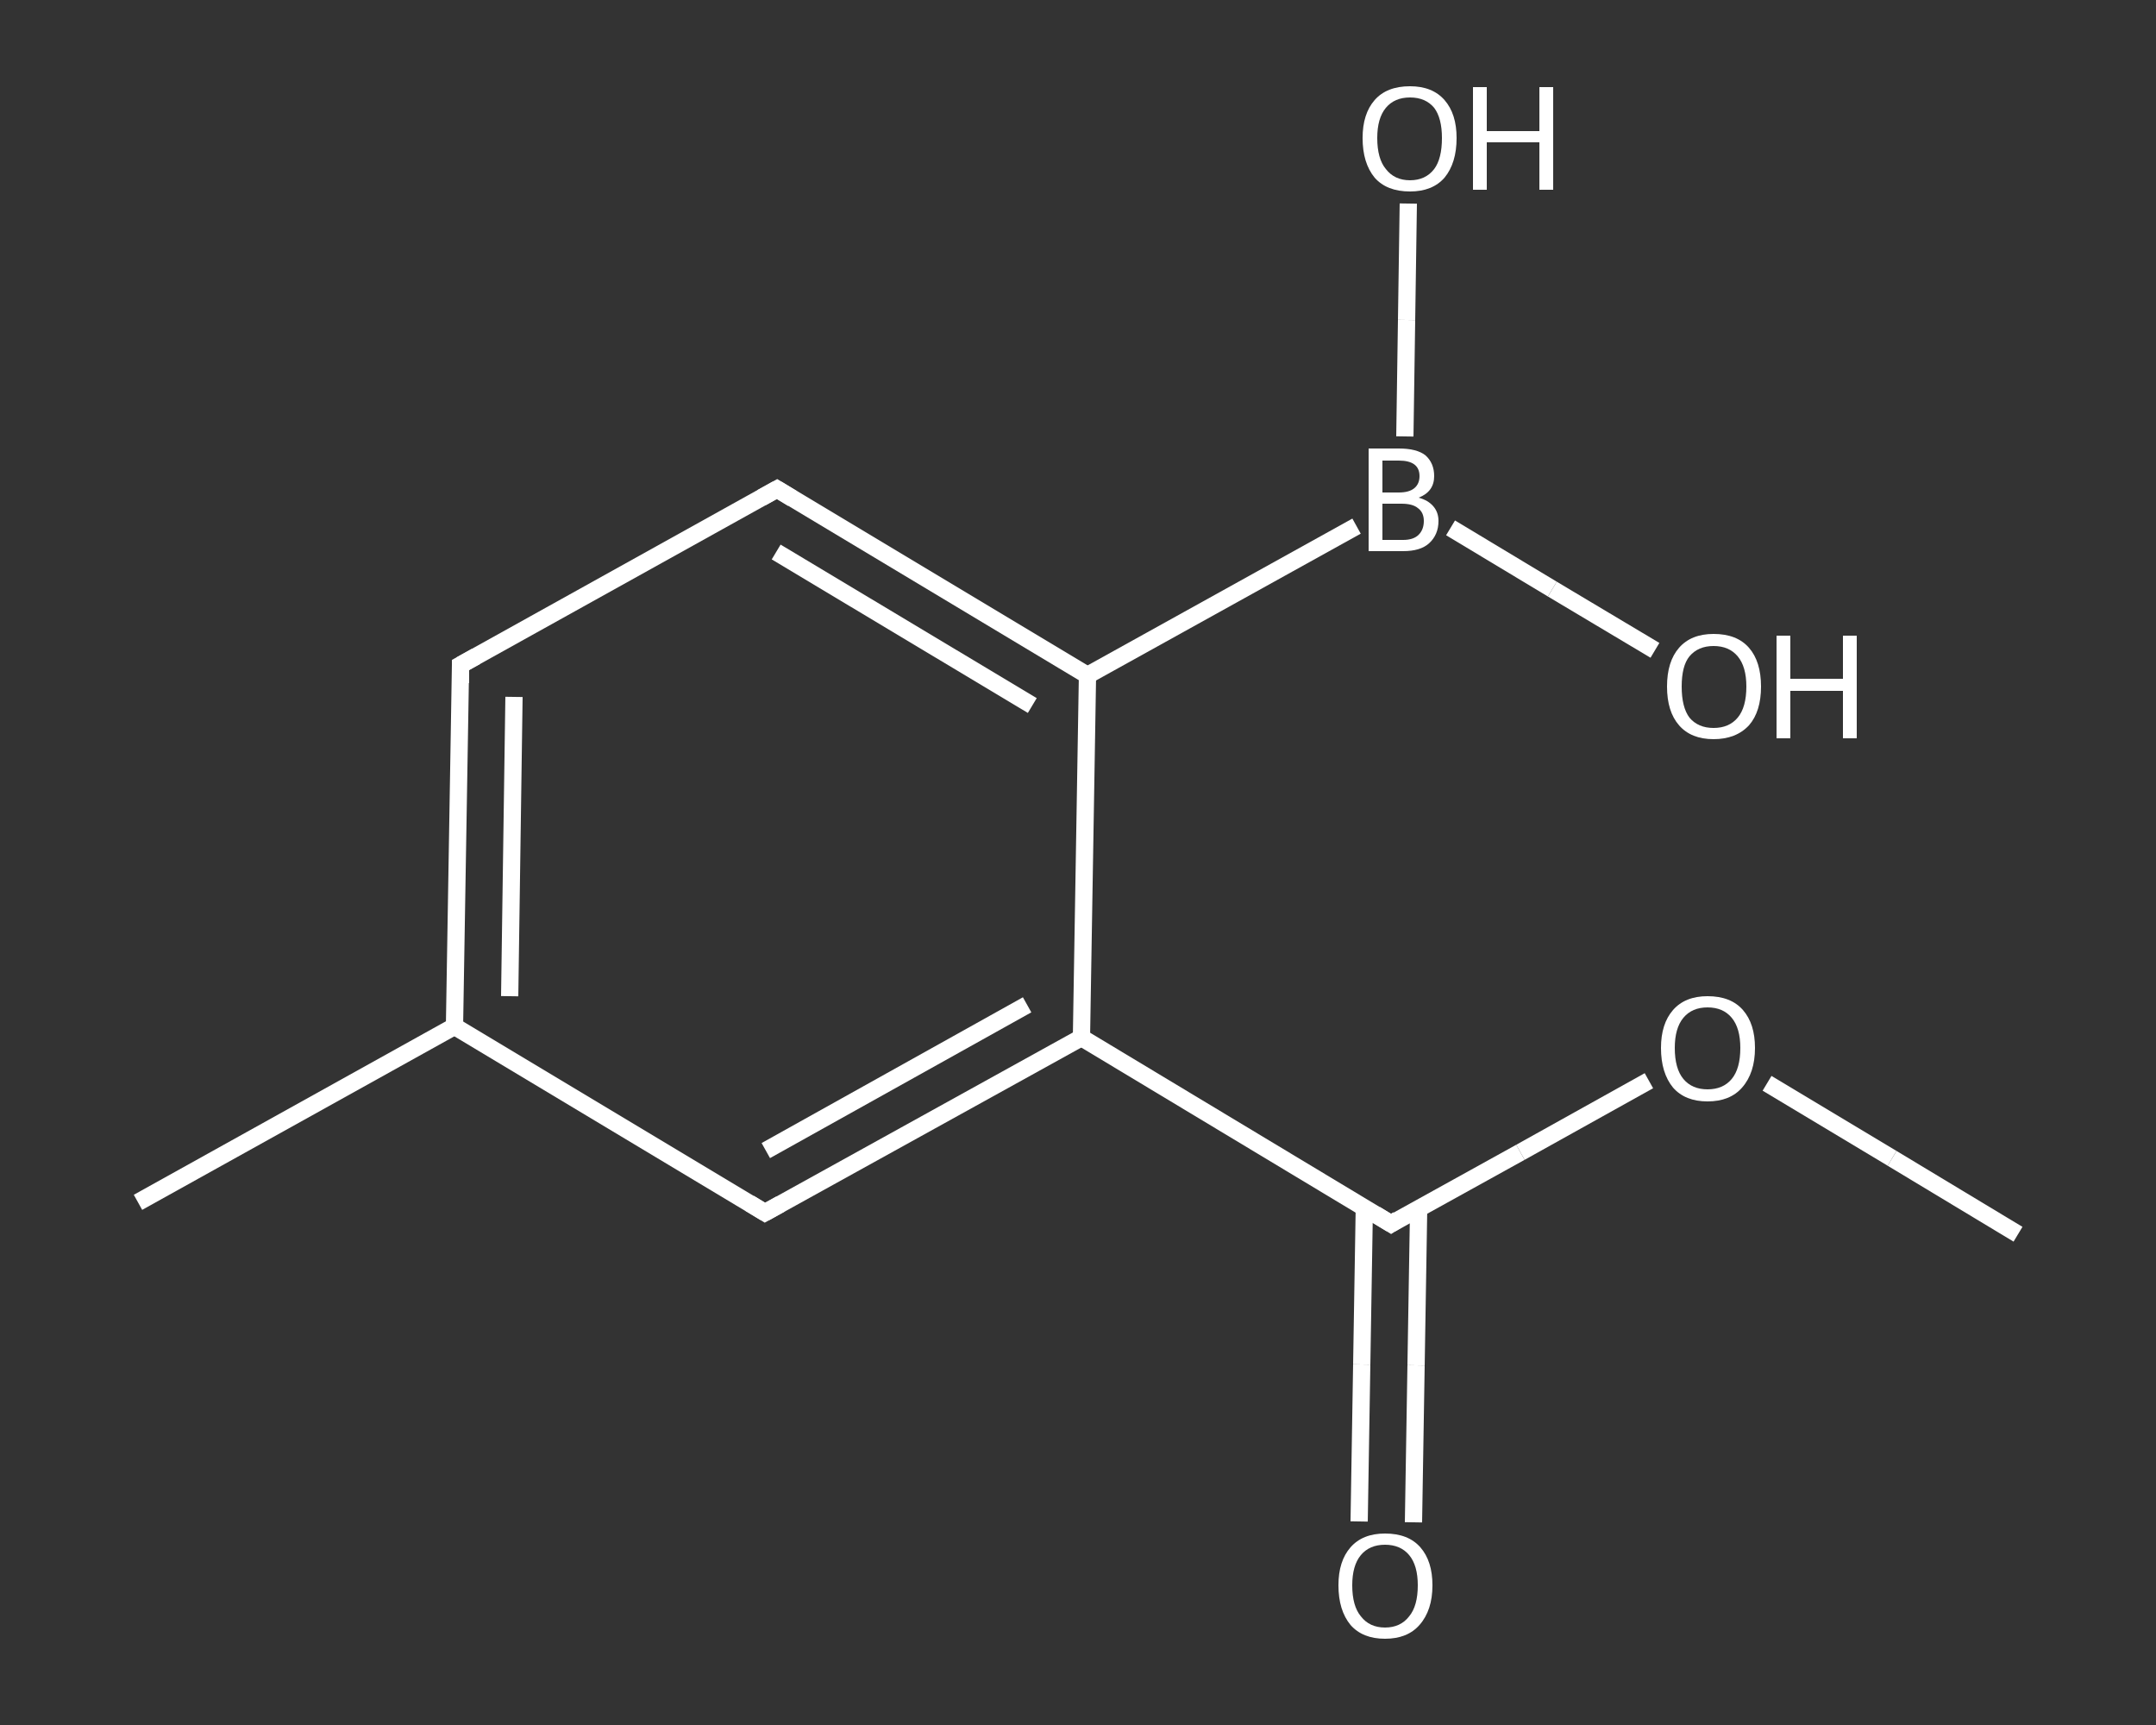 <?xml version='1.0' encoding='iso-8859-1'?>
<svg version='1.1' baseProfile='full'
              xmlns='http://www.w3.org/2000/svg'
                      xmlns:rdkit='http://www.rdkit.org/xml'
                      xmlns:xlink='http://www.w3.org/1999/xlink'
                  xml:space='preserve'
width='250px' height='200px' viewBox='0 0 250 200'>
<rect x="0" y="0" width="250" height="200" fill="#333333" stroke="none"/>
<!-- END OF HEADER -->
<rect style='opacity:1.0;fill:transparent;stroke:none' width='250.0' height='200.0' x='0.0' y='0.0'> </rect>
<path class='bond-0 atom-0 atom-1' d='M 234.0,143.1 L 219.4,134.3' style='fill:none;fill-rule:evenodd;stroke:#FFFFFF;stroke-width:2.0px;stroke-linecap:butt;stroke-linejoin:miter;stroke-opacity:1' />
<path class='bond-0 atom-0 atom-1' d='M 219.4,134.3 L 204.9,125.6' style='fill:none;fill-rule:evenodd;stroke:#FFFFFF;stroke-width:2.0px;stroke-linecap:butt;stroke-linejoin:miter;stroke-opacity:1' />
<path class='bond-1 atom-1 atom-2' d='M 191.2,125.3 L 176.3,133.6' style='fill:none;fill-rule:evenodd;stroke:#FFFFFF;stroke-width:2.0px;stroke-linecap:butt;stroke-linejoin:miter;stroke-opacity:1' />
<path class='bond-1 atom-1 atom-2' d='M 176.3,133.6 L 161.3,141.9' style='fill:none;fill-rule:evenodd;stroke:#FFFFFF;stroke-width:2.0px;stroke-linecap:butt;stroke-linejoin:miter;stroke-opacity:1' />
<path class='bond-2 atom-2 atom-3' d='M 158.2,140.0 L 157.9,158.2' style='fill:none;fill-rule:evenodd;stroke:#FFFFFF;stroke-width:2.0px;stroke-linecap:butt;stroke-linejoin:miter;stroke-opacity:1' />
<path class='bond-2 atom-2 atom-3' d='M 157.9,158.2 L 157.6,176.4' style='fill:none;fill-rule:evenodd;stroke:#FFFFFF;stroke-width:2.0px;stroke-linecap:butt;stroke-linejoin:miter;stroke-opacity:1' />
<path class='bond-2 atom-2 atom-3' d='M 164.5,140.1 L 164.2,158.3' style='fill:none;fill-rule:evenodd;stroke:#FFFFFF;stroke-width:2.0px;stroke-linecap:butt;stroke-linejoin:miter;stroke-opacity:1' />
<path class='bond-2 atom-2 atom-3' d='M 164.2,158.3 L 163.9,176.5' style='fill:none;fill-rule:evenodd;stroke:#FFFFFF;stroke-width:2.0px;stroke-linecap:butt;stroke-linejoin:miter;stroke-opacity:1' />
<path class='bond-3 atom-2 atom-4' d='M 161.3,141.9 L 125.4,120.3' style='fill:none;fill-rule:evenodd;stroke:#FFFFFF;stroke-width:2.0px;stroke-linecap:butt;stroke-linejoin:miter;stroke-opacity:1' />
<path class='bond-4 atom-4 atom-5' d='M 125.4,120.3 L 88.7,140.6' style='fill:none;fill-rule:evenodd;stroke:#FFFFFF;stroke-width:2.0px;stroke-linecap:butt;stroke-linejoin:miter;stroke-opacity:1' />
<path class='bond-4 atom-4 atom-5' d='M 119.1,116.5 L 88.8,133.4' style='fill:none;fill-rule:evenodd;stroke:#FFFFFF;stroke-width:2.0px;stroke-linecap:butt;stroke-linejoin:miter;stroke-opacity:1' />
<path class='bond-5 atom-5 atom-6' d='M 88.7,140.6 L 52.7,119.0' style='fill:none;fill-rule:evenodd;stroke:#FFFFFF;stroke-width:2.0px;stroke-linecap:butt;stroke-linejoin:miter;stroke-opacity:1' />
<path class='bond-6 atom-6 atom-7' d='M 52.7,119.0 L 16.0,139.4' style='fill:none;fill-rule:evenodd;stroke:#FFFFFF;stroke-width:2.0px;stroke-linecap:butt;stroke-linejoin:miter;stroke-opacity:1' />
<path class='bond-7 atom-6 atom-8' d='M 52.7,119.0 L 53.4,77.1' style='fill:none;fill-rule:evenodd;stroke:#FFFFFF;stroke-width:2.0px;stroke-linecap:butt;stroke-linejoin:miter;stroke-opacity:1' />
<path class='bond-7 atom-6 atom-8' d='M 59.1,115.5 L 59.6,80.8' style='fill:none;fill-rule:evenodd;stroke:#FFFFFF;stroke-width:2.0px;stroke-linecap:butt;stroke-linejoin:miter;stroke-opacity:1' />
<path class='bond-8 atom-8 atom-9' d='M 53.4,77.1 L 90.1,56.7' style='fill:none;fill-rule:evenodd;stroke:#FFFFFF;stroke-width:2.0px;stroke-linecap:butt;stroke-linejoin:miter;stroke-opacity:1' />
<path class='bond-9 atom-9 atom-10' d='M 90.1,56.7 L 126.1,78.3' style='fill:none;fill-rule:evenodd;stroke:#FFFFFF;stroke-width:2.0px;stroke-linecap:butt;stroke-linejoin:miter;stroke-opacity:1' />
<path class='bond-9 atom-9 atom-10' d='M 90.0,64.0 L 119.7,81.8' style='fill:none;fill-rule:evenodd;stroke:#FFFFFF;stroke-width:2.0px;stroke-linecap:butt;stroke-linejoin:miter;stroke-opacity:1' />
<path class='bond-10 atom-10 atom-11' d='M 126.1,78.3 L 157.3,61.0' style='fill:none;fill-rule:evenodd;stroke:#FFFFFF;stroke-width:2.0px;stroke-linecap:butt;stroke-linejoin:miter;stroke-opacity:1' />
<path class='bond-11 atom-11 atom-12' d='M 162.9,50.6 L 163.1,37.1' style='fill:none;fill-rule:evenodd;stroke:#FFFFFF;stroke-width:2.0px;stroke-linecap:butt;stroke-linejoin:miter;stroke-opacity:1' />
<path class='bond-11 atom-11 atom-12' d='M 163.1,37.1 L 163.3,23.6' style='fill:none;fill-rule:evenodd;stroke:#FFFFFF;stroke-width:2.0px;stroke-linecap:butt;stroke-linejoin:miter;stroke-opacity:1' />
<path class='bond-12 atom-11 atom-13' d='M 168.2,61.2 L 180.0,68.3' style='fill:none;fill-rule:evenodd;stroke:#FFFFFF;stroke-width:2.0px;stroke-linecap:butt;stroke-linejoin:miter;stroke-opacity:1' />
<path class='bond-12 atom-11 atom-13' d='M 180.0,68.3 L 191.9,75.4' style='fill:none;fill-rule:evenodd;stroke:#FFFFFF;stroke-width:2.0px;stroke-linecap:butt;stroke-linejoin:miter;stroke-opacity:1' />
<path class='bond-13 atom-10 atom-4' d='M 126.1,78.3 L 125.4,120.3' style='fill:none;fill-rule:evenodd;stroke:#FFFFFF;stroke-width:2.0px;stroke-linecap:butt;stroke-linejoin:miter;stroke-opacity:1' />
<path d='M 162.1,141.4 L 161.3,141.9 L 159.5,140.8' style='fill:none;stroke:#FFFFFF;stroke-width:2.0px;stroke-linecap:butt;stroke-linejoin:miter;stroke-opacity:1;' />
<path d='M 90.5,139.6 L 88.7,140.6 L 86.9,139.5' style='fill:none;stroke:#FFFFFF;stroke-width:2.0px;stroke-linecap:butt;stroke-linejoin:miter;stroke-opacity:1;' />
<path d='M 53.4,79.2 L 53.4,77.1 L 55.2,76.1' style='fill:none;stroke:#FFFFFF;stroke-width:2.0px;stroke-linecap:butt;stroke-linejoin:miter;stroke-opacity:1;' />
<path d='M 88.3,57.7 L 90.1,56.7 L 91.9,57.8' style='fill:none;stroke:#FFFFFF;stroke-width:2.0px;stroke-linecap:butt;stroke-linejoin:miter;stroke-opacity:1;' />
<path class='atom-1' d='M 192.6 121.5
Q 192.6 118.7, 194.0 117.1
Q 195.4 115.5, 198.0 115.5
Q 200.7 115.5, 202.1 117.1
Q 203.5 118.7, 203.5 121.5
Q 203.5 124.4, 202.0 126.1
Q 200.6 127.7, 198.0 127.7
Q 195.4 127.7, 194.0 126.1
Q 192.6 124.4, 192.6 121.5
M 198.0 126.3
Q 199.8 126.3, 200.8 125.1
Q 201.8 123.9, 201.8 121.5
Q 201.8 119.2, 200.8 118.0
Q 199.8 116.8, 198.0 116.8
Q 196.2 116.8, 195.2 118.0
Q 194.2 119.2, 194.2 121.5
Q 194.2 123.9, 195.2 125.1
Q 196.2 126.3, 198.0 126.3
' fill='#FFFFFF'/>
<path class='atom-3' d='M 155.2 183.8
Q 155.2 181.0, 156.6 179.4
Q 158.0 177.8, 160.6 177.8
Q 163.3 177.8, 164.7 179.4
Q 166.1 181.0, 166.1 183.8
Q 166.1 186.7, 164.6 188.4
Q 163.2 190.0, 160.6 190.0
Q 158.0 190.0, 156.6 188.4
Q 155.2 186.7, 155.2 183.8
M 160.6 188.7
Q 162.4 188.7, 163.4 187.4
Q 164.4 186.2, 164.4 183.8
Q 164.4 181.5, 163.4 180.3
Q 162.4 179.1, 160.6 179.1
Q 158.8 179.1, 157.8 180.3
Q 156.8 181.5, 156.8 183.8
Q 156.8 186.2, 157.8 187.4
Q 158.8 188.7, 160.6 188.7
' fill='#FFFFFF'/>
<path class='atom-11' d='M 164.5 57.7
Q 165.6 58.0, 166.2 58.7
Q 166.8 59.4, 166.8 60.4
Q 166.8 62.0, 165.7 63.0
Q 164.7 63.9, 162.7 63.9
L 158.7 63.9
L 158.7 52.0
L 162.2 52.0
Q 164.3 52.0, 165.3 52.8
Q 166.3 53.7, 166.3 55.2
Q 166.3 57.0, 164.5 57.7
M 160.3 53.4
L 160.3 57.1
L 162.2 57.1
Q 163.4 57.1, 164.0 56.6
Q 164.6 56.1, 164.6 55.2
Q 164.6 53.4, 162.2 53.4
L 160.3 53.4
M 162.7 62.6
Q 163.9 62.6, 164.5 62.0
Q 165.1 61.4, 165.1 60.4
Q 165.1 59.4, 164.4 58.9
Q 163.8 58.4, 162.5 58.4
L 160.3 58.4
L 160.3 62.6
L 162.7 62.6
' fill='#FFFFFF'/>
<path class='atom-12' d='M 158.0 16.0
Q 158.0 13.2, 159.4 11.6
Q 160.8 10.0, 163.5 10.0
Q 166.1 10.0, 167.5 11.6
Q 168.9 13.2, 168.9 16.0
Q 168.9 18.9, 167.5 20.6
Q 166.1 22.2, 163.5 22.2
Q 160.8 22.2, 159.4 20.6
Q 158.0 18.9, 158.0 16.0
M 163.5 20.9
Q 165.3 20.9, 166.3 19.6
Q 167.2 18.4, 167.2 16.0
Q 167.2 13.7, 166.3 12.5
Q 165.3 11.3, 163.5 11.3
Q 161.7 11.3, 160.7 12.5
Q 159.7 13.7, 159.7 16.0
Q 159.7 18.4, 160.7 19.6
Q 161.7 20.9, 163.5 20.9
' fill='#FFFFFF'/>
<path class='atom-12' d='M 170.8 10.1
L 172.4 10.1
L 172.4 15.2
L 178.5 15.2
L 178.5 10.1
L 180.1 10.1
L 180.1 22.0
L 178.5 22.0
L 178.5 16.5
L 172.4 16.5
L 172.4 22.0
L 170.8 22.0
L 170.8 10.1
' fill='#FFFFFF'/>
<path class='atom-13' d='M 193.3 79.6
Q 193.3 76.7, 194.7 75.1
Q 196.1 73.5, 198.7 73.5
Q 201.4 73.5, 202.8 75.1
Q 204.2 76.7, 204.2 79.6
Q 204.2 82.5, 202.8 84.1
Q 201.3 85.7, 198.7 85.7
Q 196.1 85.7, 194.7 84.1
Q 193.3 82.5, 193.3 79.6
M 198.7 84.4
Q 200.5 84.4, 201.5 83.2
Q 202.5 82.0, 202.5 79.6
Q 202.5 77.3, 201.5 76.1
Q 200.5 74.9, 198.7 74.9
Q 196.9 74.9, 195.9 76.1
Q 195.0 77.2, 195.0 79.6
Q 195.0 82.0, 195.9 83.2
Q 196.9 84.4, 198.7 84.4
' fill='#FFFFFF'/>
<path class='atom-13' d='M 206.0 73.7
L 207.6 73.7
L 207.6 78.7
L 213.7 78.7
L 213.7 73.7
L 215.3 73.7
L 215.3 85.6
L 213.7 85.6
L 213.7 80.1
L 207.6 80.1
L 207.6 85.6
L 206.0 85.6
L 206.0 73.7
' fill='#FFFFFF'/>
</svg>
